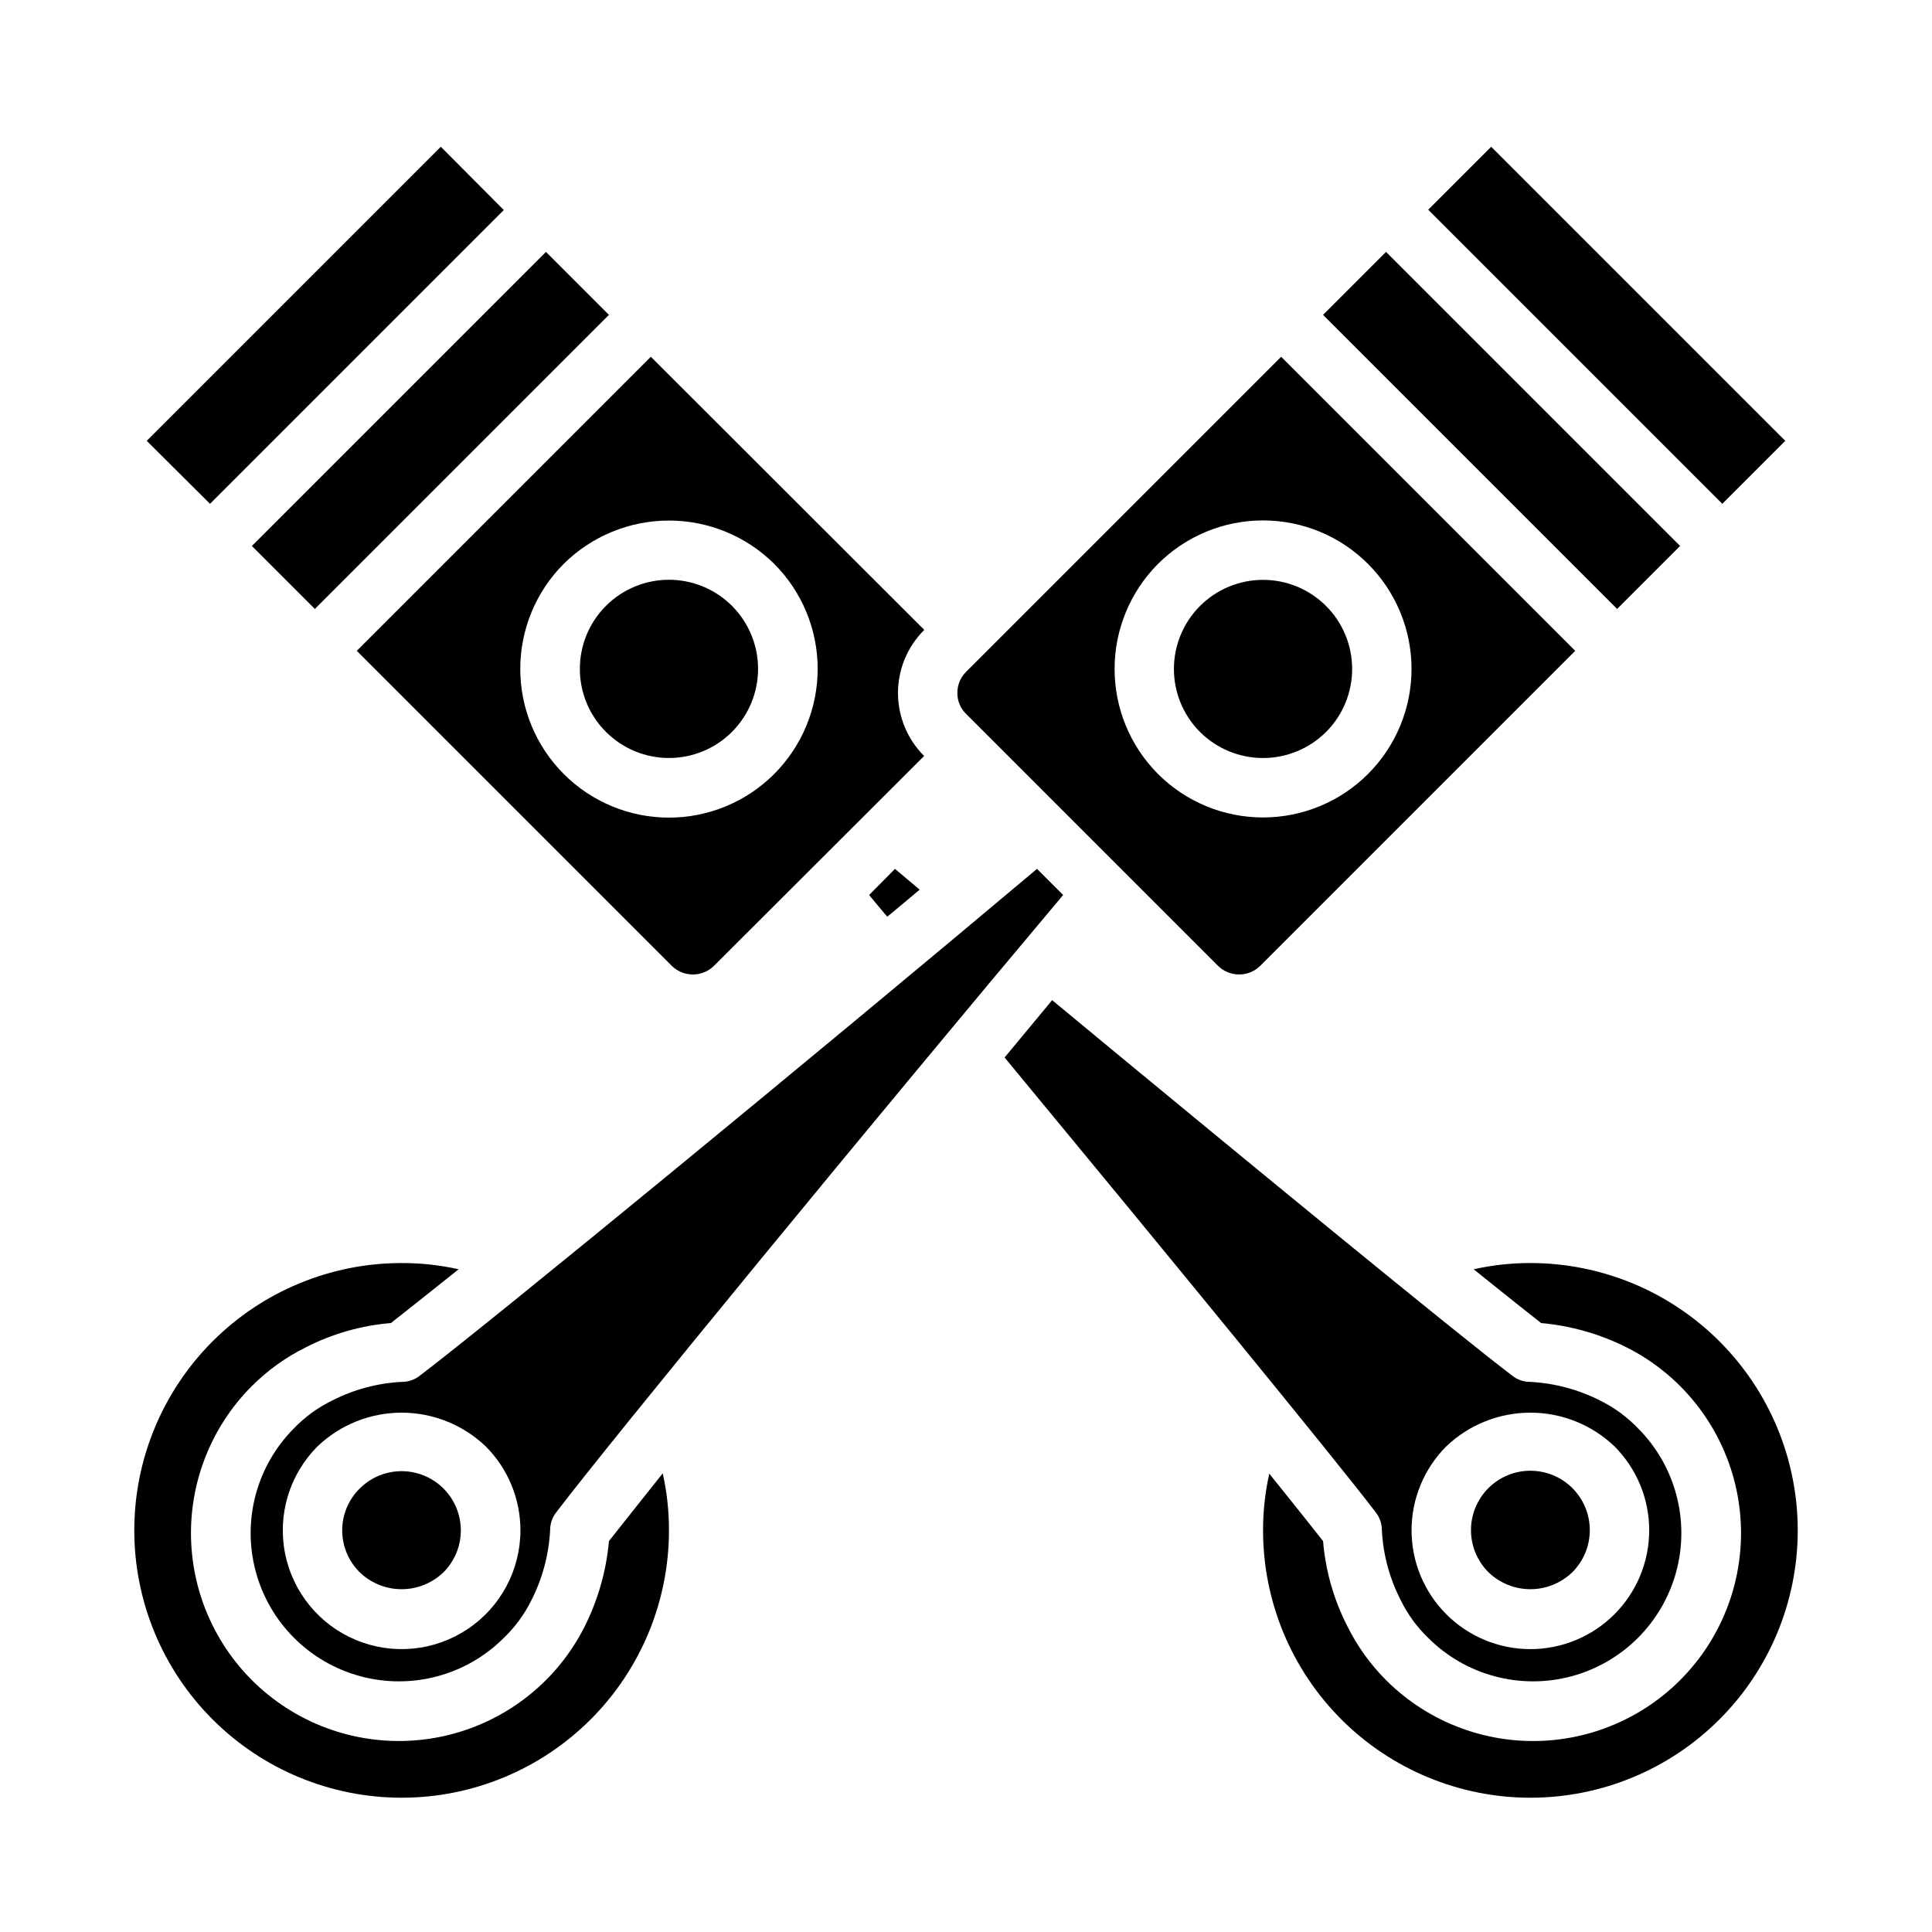 <?xml version="1.0" encoding="UTF-8"?>
<!-- Uploaded to: SVG Repo, www.svgrepo.com, Generator: SVG Repo Mixer Tools -->
<svg fill="#000000" width="800px" height="800px" version="1.1" viewBox="144 144 512 512" xmlns="http://www.w3.org/2000/svg">
 <g>
  <path d="m549.57 478.72c-5.059-0.008-10.102 0.547-15.035 1.652 7.637 6.141 13.855 11.098 17.871 14.25 7.953 0.711 15.699 2.93 22.828 6.531 14.379 7.305 24.84 20.539 28.621 36.219 3.781 15.68 0.504 32.227-8.969 45.281-9.473 13.055-24.188 21.301-40.266 22.57-16.078 1.266-31.906-4.574-43.309-15.98-4.16-4.164-7.617-8.977-10.234-14.25-3.606-7.035-5.801-14.711-6.453-22.59-3.148-4.016-8.109-10.234-14.25-17.871-1.105 4.934-1.66 9.977-1.652 15.035 0 18.789 7.465 36.812 20.75 50.098 13.289 13.285 31.309 20.75 50.098 20.75 18.789 0 36.812-7.465 50.098-20.75 13.285-13.285 20.75-31.309 20.75-50.098 0-18.789-7.465-36.809-20.75-50.098-13.285-13.285-31.309-20.75-50.098-20.75z"/>
  <path d="m305.38 552.4c-0.711 7.953-2.93 15.699-6.531 22.828-7.301 14.379-20.539 24.84-36.215 28.621-15.68 3.781-32.23 0.504-45.285-8.969-13.051-9.473-21.301-24.188-22.57-40.266-1.266-16.078 4.574-31.906 15.98-43.309 4.164-4.16 8.977-7.617 14.25-10.234 7.035-3.606 14.711-5.801 22.594-6.453 4.016-3.148 10.234-8.109 17.949-14.25h-0.004c-4.961-1.109-10.027-1.664-15.113-1.652-18.789 0-36.809 7.465-50.098 20.75-13.285 13.289-20.75 31.309-20.75 50.098 0 18.789 7.465 36.812 20.75 50.098 13.289 13.285 31.309 20.75 50.098 20.75 18.789 0 36.812-7.465 50.098-20.75 13.285-13.285 20.75-31.309 20.75-50.098 0.012-5.082-0.543-10.152-1.652-15.113-6.141 7.715-11.098 13.934-14.25 17.949z"/>
  <path d="m277.51 199.66-16.691-16.77-77.934 77.934 16.77 16.691z"/>
  <path d="m239.33 538.47c-2.973 2.93-4.644 6.926-4.644 11.098s1.672 8.172 4.644 11.102c2.977 2.875 6.957 4.484 11.098 4.484 4.141 0 8.121-1.609 11.102-4.484 3.965-3.969 5.512-9.746 4.062-15.164-1.453-5.418-5.684-9.648-11.102-11.098-5.418-1.453-11.195 0.094-15.16 4.062z"/>
  <path d="m522.49 199.58 16.688-16.688 77.934 77.934-16.688 16.688z"/>
  <path d="m494.62 227.44 16.688-16.688 77.934 77.934-16.688 16.688z"/>
  <path d="m466.83 400c3.094 2.992 8.004 2.992 11.098 0l83.523-83.523-77.934-77.934-83.52 83.523c-1.484 1.48-2.305 3.492-2.285 5.59-0.02 2.07 0.805 4.059 2.285 5.508zm-15.949-106.56c7.383-7.379 17.395-11.523 27.832-11.523s20.449 4.148 27.828 11.531c7.383 7.379 11.527 17.391 11.527 27.828s-4.144 20.449-11.527 27.832c-7.379 7.379-17.391 11.527-27.828 11.527-10.438 0.004-20.449-4.144-27.832-11.523-7.367-7.391-11.504-17.398-11.504-27.836 0-10.434 4.137-20.445 11.504-27.836z"/>
  <path d="m495.42 337.98c4.43-4.43 6.914-10.438 6.914-16.699-0.004-6.266-2.492-12.27-6.918-16.695-4.43-4.43-10.438-6.918-16.699-6.918s-12.27 2.488-16.699 6.918c-4.426 4.426-6.914 10.43-6.918 16.695 0 6.262 2.484 12.27 6.914 16.699 4.434 4.418 10.441 6.902 16.703 6.902s12.27-2.484 16.703-6.902z"/>
  <path d="m560.67 560.67c2.965-2.949 4.633-6.953 4.644-11.137 0.008-4.18-1.648-8.191-4.602-11.152-2.953-2.961-6.965-4.621-11.145-4.621-4.18 0-8.191 1.66-11.145 4.621-2.953 2.961-4.606 6.973-4.598 11.152 0.008 4.184 1.68 8.188 4.644 11.137 2.977 2.875 6.957 4.484 11.098 4.484s8.121-1.609 11.102-4.484z"/>
  <path d="m337.97 337.97c4.43-4.43 6.922-10.438 6.926-16.703 0.004-6.262-2.484-12.273-6.914-16.703-4.43-4.43-10.438-6.922-16.703-6.922s-12.273 2.492-16.703 6.922c-4.426 4.43-6.914 10.441-6.91 16.703 0 6.266 2.492 12.273 6.926 16.703 4.43 4.422 10.43 6.906 16.688 6.906 6.258 0 12.262-2.484 16.691-6.906z"/>
  <path d="m250.51 510.21c-6.449 0.32-12.754 2.012-18.5 4.961-3.762 1.824-7.176 4.305-10.074 7.32-9.93 9.926-13.805 24.398-10.172 37.957 3.633 13.562 14.227 24.156 27.789 27.789s28.031-0.242 37.961-10.172c2.957-2.844 5.406-6.168 7.242-9.84 2.981-5.82 4.695-12.203 5.035-18.734-0.008-1.68 0.547-3.316 1.574-4.644 14.012-18.5 85.176-105.17 134.38-163.66l-6.926-6.926c-58.488 49.199-145.16 120.36-163.66 134.38-1.328 1.027-2.965 1.582-4.644 1.574zm31.41 39.359c-0.008 10.512-5.262 20.328-14.008 26.164-8.742 5.836-19.82 6.926-29.535 2.902-9.711-4.023-16.773-12.629-18.828-22.941-2.051-10.309 1.176-20.965 8.605-28.402 6.004-5.727 13.98-8.922 22.277-8.922 8.297 0 16.273 3.195 22.277 8.922 5.906 5.91 9.219 13.926 9.211 22.277z"/>
  <path d="m510.21 549.49c0.32 6.449 2.012 12.754 4.961 18.5 1.824 3.766 4.305 7.176 7.32 10.074 9.926 9.93 24.398 13.805 37.957 10.172 13.562-3.633 24.156-14.227 27.789-27.789 3.633-13.559-0.242-28.031-10.172-37.957-2.844-2.957-6.168-5.406-9.84-7.242-5.82-2.984-12.203-4.699-18.734-5.039-1.68 0.008-3.316-0.547-4.644-1.574-14.641-11.098-70.77-57.152-122.02-99.582-4.094 4.961-8.344 10.078-12.594 15.191 41.723 50.461 87.301 106.04 98.398 120.6v0.004c1.027 1.328 1.582 2.965 1.574 4.644zm17.082-22.199c6.004-5.727 13.98-8.922 22.277-8.922s16.273 3.195 22.277 8.922c5.902 5.906 9.215 13.914 9.211 22.266-0.004 8.348-3.32 16.355-9.227 22.258s-13.91 9.219-22.262 9.219c-8.348 0-16.355-3.316-22.262-9.219-5.902-5.902-9.223-13.91-9.227-22.258-0.004-8.352 3.312-16.359 9.211-22.266z"/>
  <path d="m381.18 374.26-6.848 6.926c1.574 1.891 3.148 3.856 4.801 5.746 2.914-2.363 5.746-4.801 8.582-7.164z"/>
  <path d="m322.07 400c3.094 2.992 8.004 2.992 11.098 0l55.734-55.656c-4.434-4.422-6.926-10.426-6.926-16.688 0-6.266 2.492-12.27 6.926-16.691v-0.078l-72.422-72.344-77.934 77.934zm27.078-106.59v-0.004c7.391 7.391 11.543 17.414 11.543 27.867-0.004 10.449-4.156 20.473-11.543 27.863-7.391 7.391-17.414 11.543-27.867 11.543-10.449 0-20.473-4.152-27.863-11.543-7.391-7.391-11.543-17.414-11.543-27.863 0-10.453 4.152-20.477 11.539-27.867 7.418-7.336 17.434-11.453 27.867-11.453 10.438 0 20.449 4.117 27.867 11.453z"/>
  <path d="m210.75 288.69 77.934-77.934 16.688 16.688-77.934 77.934z"/>
 </g>
</svg>